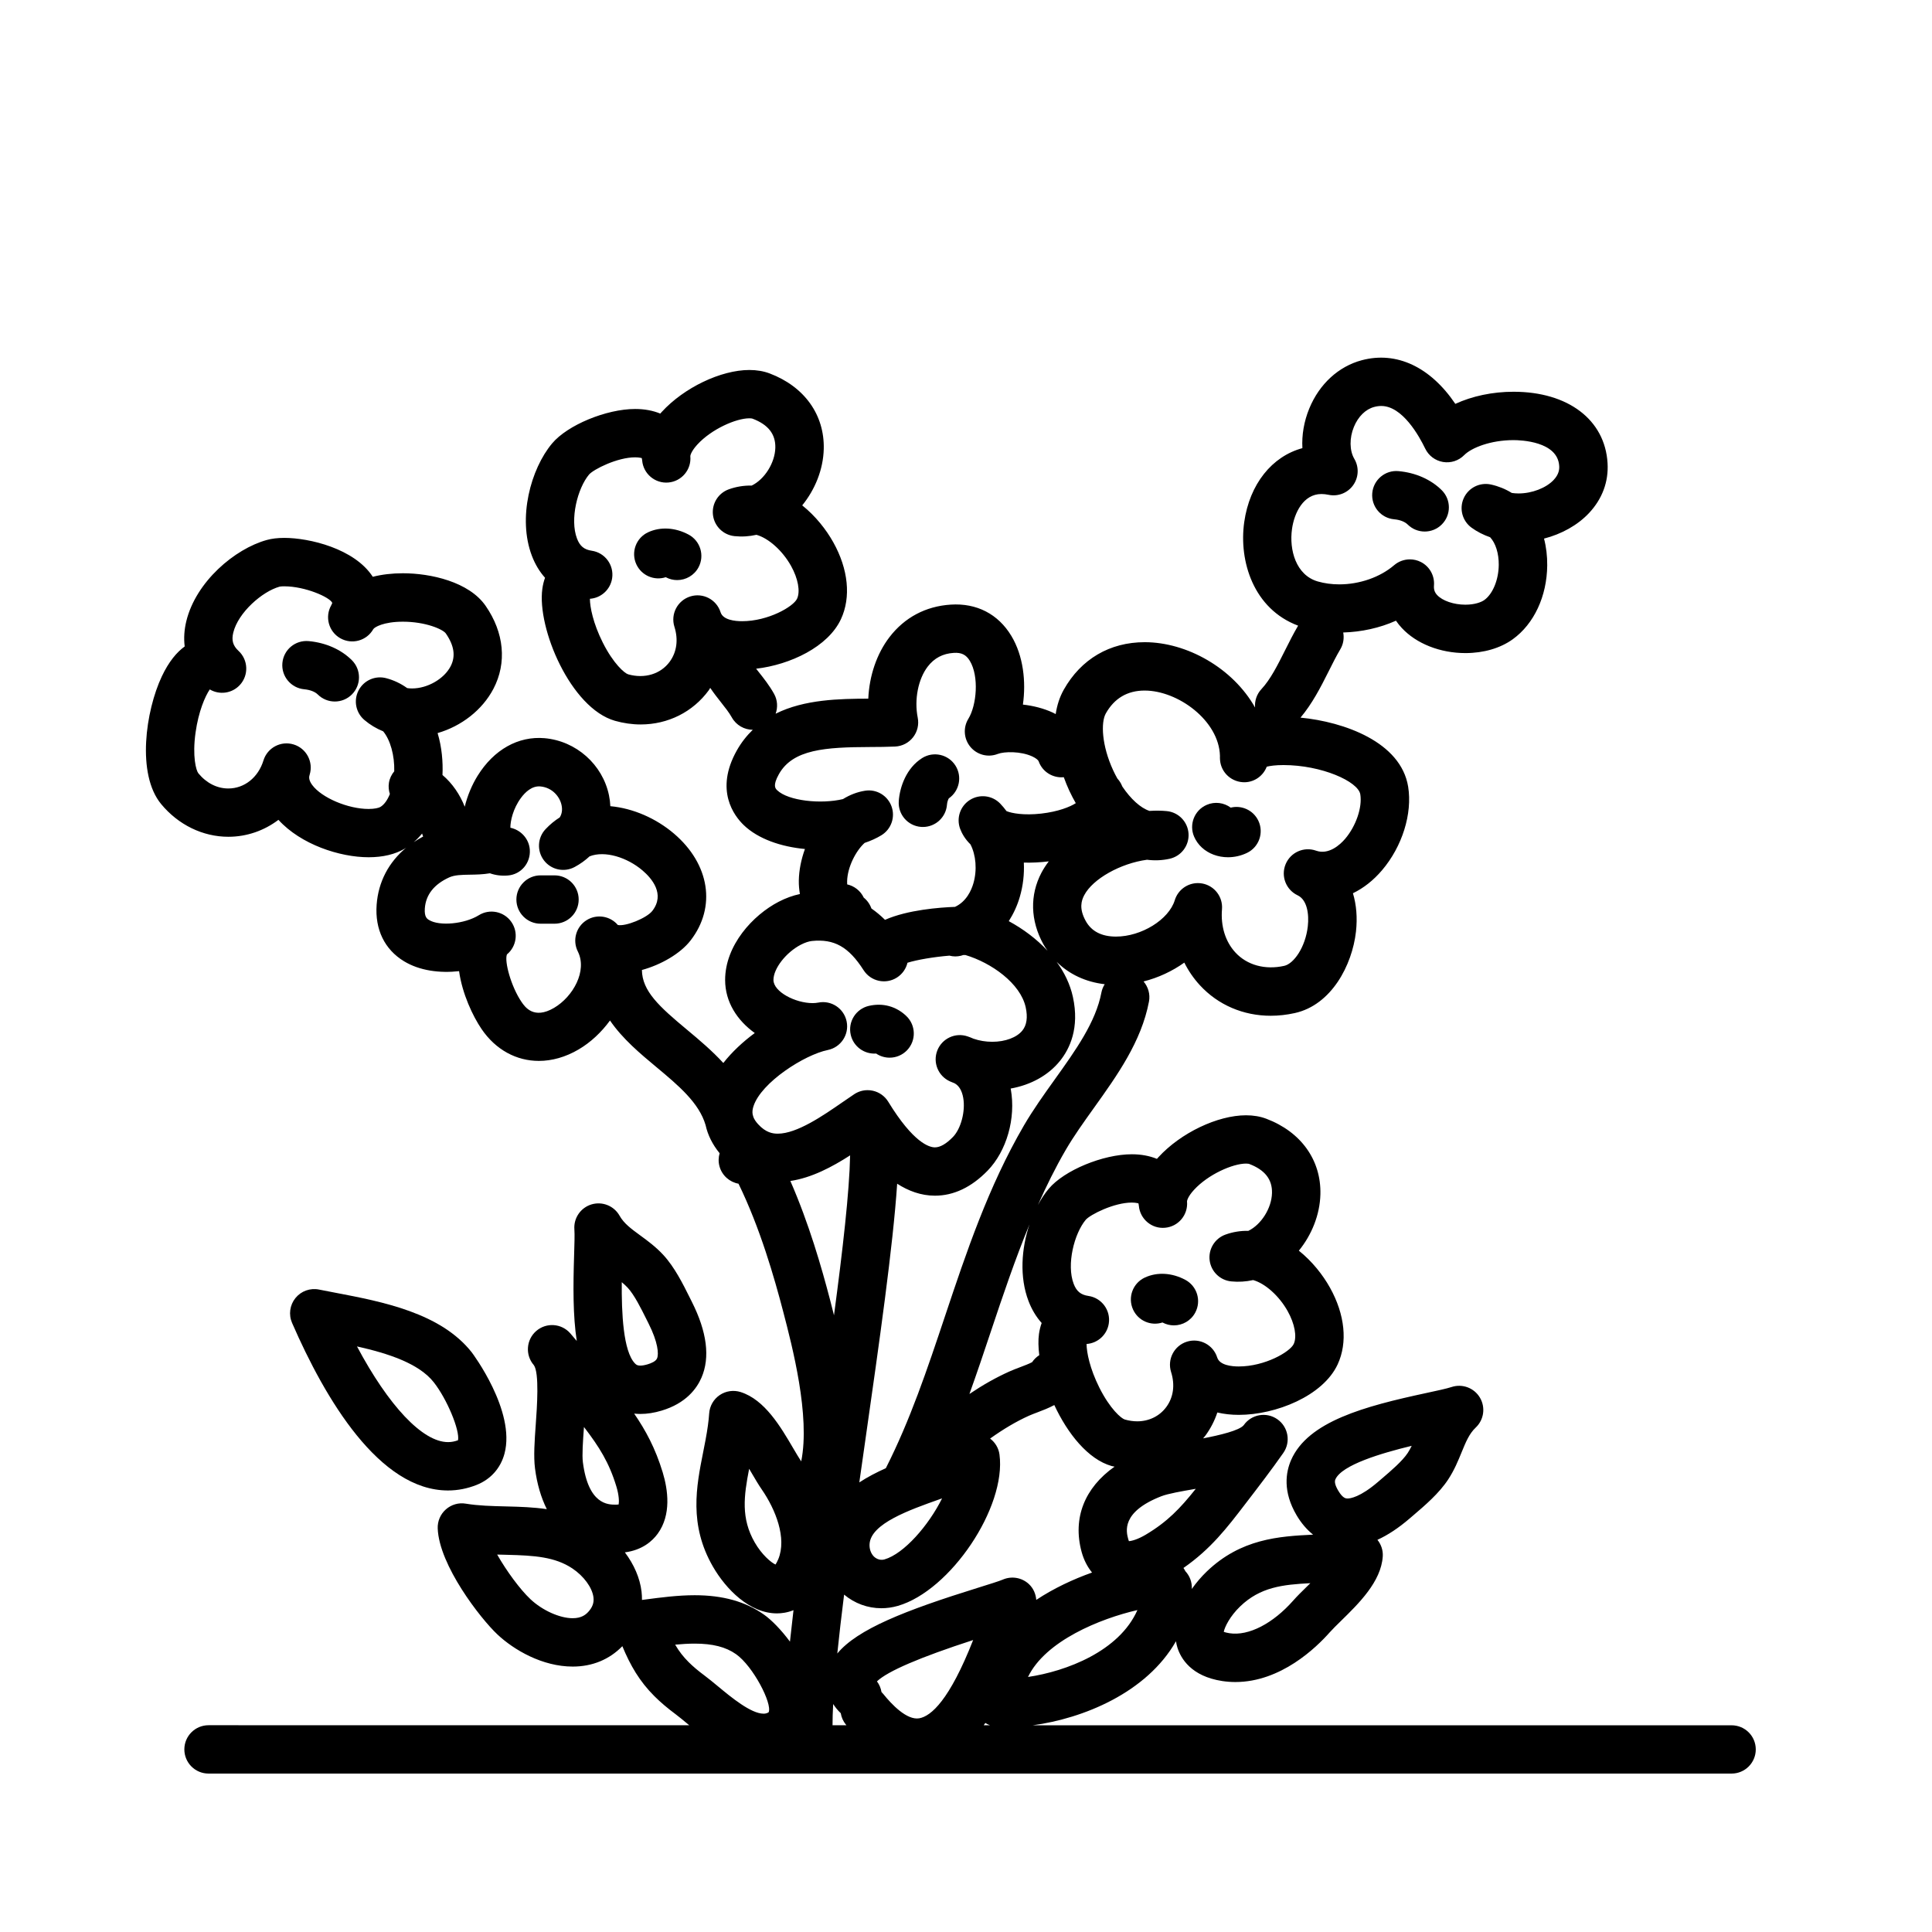 <?xml version="1.0" encoding="UTF-8"?>
<!-- Uploaded to: ICON Repo, www.iconrepo.com, Generator: ICON Repo Mixer Tools -->
<svg fill="#000000" width="800px" height="800px" version="1.1" viewBox="144 144 512 512" xmlns="http://www.w3.org/2000/svg">
 <g>
  <path d="m602.89 601.22h-185.2c13.293-1.785 30.156-8.59 37.957-22.273 0.09 0.582 0.215 1.156 0.395 1.73 0.875 2.75 3.578 7.555 11.871 8.816 1.137 0.172 2.301 0.262 3.461 0.262h0.004c12.082 0 21.488-9.18 24.988-13.141 0.715-0.809 1.832-1.906 3.016-3.066 4.734-4.633 10.629-10.398 11.066-17.086 0.105-1.605-0.426-3.16-1.414-4.394 2.754-1.254 5.598-3.133 8.512-5.637l0.98-0.836c3.055-2.606 6.859-5.852 9.27-9.543 1.609-2.449 2.629-4.945 3.531-7.148 1.133-2.769 2.027-4.957 3.754-6.586 2.184-2.062 2.644-5.359 1.109-7.941s-4.668-3.746-7.512-2.805c-1.281 0.422-3.926 0.992-6.723 1.594-16.309 3.508-31.316 7.508-35.801 17.762-1.395 3.195-2.273 8.328 1.48 14.668 1.227 2.07 2.695 3.777 4.352 5.102-9.02 0.43-19.16 1.078-28.215 9.797-1.355 1.309-2.711 2.867-3.926 4.59 0.09-1.797-0.555-3.469-1.699-4.695-0.148-0.301-0.324-0.586-0.516-0.863 7.25-5.039 11.527-10.617 16.367-16.941 3.254-4.223 6.988-9.102 10.086-13.531 0.004-0.008 0.008-0.012 0.012-0.02 2.027-2.898 1.32-6.894-1.578-8.922-2.898-2.027-6.887-1.324-8.918 1.57-1.16 1.422-6.344 2.644-10.762 3.5 0.199-0.246 0.414-0.473 0.602-0.727 1.387-1.891 2.449-3.957 3.168-6.133 1.762 0.414 3.668 0.629 5.688 0.629 9.82 0 22.301-5 26.195-13.371 2.695-5.801 1.949-13.219-2.039-20.352-1.883-3.371-4.703-6.961-8.238-9.789 3.406-4.184 5.57-9.52 5.707-14.938 0.227-9.055-5.133-16.547-14.328-20.023-1.613-0.613-3.422-0.918-5.379-0.918-7.551 0-17.312 4.668-23.215 11.105-0.137 0.148-0.266 0.297-0.398 0.445-1.938-0.793-4.176-1.219-6.648-1.219-7.664 0-17.953 4.273-22.02 9.137-1.047 1.246-2.019 2.711-2.883 4.328 2.223-4.996 4.637-9.906 7.391-14.637 2.125-3.648 4.719-7.277 7.469-11.121 6.176-8.637 12.562-17.566 14.582-28.168 0.375-1.98-0.223-3.906-1.434-5.336 3.906-0.988 7.609-2.719 10.801-4.996 1.086 2.18 2.469 4.199 4.137 6.008 4.805 5.211 11.473 8.078 18.766 8.078 2.102 0 4.254-0.242 6.383-0.715 9.711-2.152 15.207-12.699 16.203-21.582 0.41-3.672 0.117-7.121-0.805-10.172 2.805-1.348 5.426-3.406 7.715-6.098 5.356-6.293 8.07-14.977 6.918-22.141-1.934-11.871-17.027-17.188-28.527-18.301 3.086-3.668 5.301-7.961 7.402-12.156 1.07-2.141 2.082-4.16 3.152-5.965 0.828-1.391 1.039-2.965 0.766-4.441 4.82-0.141 9.676-1.191 13.977-3.129 0.453 0.668 0.965 1.309 1.535 1.918 3.863 4.176 10.172 6.668 16.883 6.668 4.809 0 9.258-1.301 12.527-3.66 5.641-4.066 9.055-11.379 9.141-19.559 0.023-2.5-0.266-4.894-0.848-7.121 4.644-1.191 8.91-3.559 11.914-6.758 3.523-3.746 5.227-8.332 4.922-13.27-0.691-11.473-10.477-18.887-24.914-18.887-5.582 0-10.992 1.164-15.426 3.211-6.613-9.781-15.559-14.004-24.754-11.574-6.191 1.637-11.277 6.305-13.953 12.805-1.41 3.43-2.012 7.035-1.824 10.504-8.039 2.172-13.992 9.516-15.418 19.621-1.457 10.348 2.461 23.004 14.285 27.422-1.238 2.106-2.352 4.316-3.426 6.461-2.012 4.016-3.91 7.805-6.293 10.352-1.281 1.367-1.828 3.148-1.691 4.879-5.859-10.426-18.062-17.312-29.242-17.312-9.266 0-16.883 4.473-21.457 12.598-1.113 1.977-1.793 4.16-2.137 6.453-0.266-0.137-0.523-0.281-0.801-0.41-2.356-1.086-5.098-1.793-7.887-2.106 0.859-6.109 0.113-12.926-3.059-18.195-3.484-5.793-9.199-8.75-16.078-8.297-6.613 0.426-12.223 3.402-16.215 8.605-3.394 4.422-5.356 10.277-5.625 16.316-7.586 0.031-16.895 0.164-24.551 3.988 0.594-1.672 0.52-3.574-0.41-5.25-1.223-2.207-2.746-4.125-4.09-5.82-0.227-0.285-0.453-0.57-0.672-0.852 9.043-1.055 19.074-5.801 22.484-13.148 2.695-5.797 1.957-13.211-2.027-20.344-1.883-3.375-4.703-6.969-8.242-9.797 3.406-4.184 5.57-9.52 5.707-14.938 0.227-9.059-5.129-16.543-14.328-20.023-1.609-0.609-3.418-0.918-5.375-0.918-7.555 0-17.32 4.672-23.223 11.109-0.133 0.148-0.266 0.293-0.398 0.445-1.938-0.797-4.172-1.219-6.648-1.219-7.66 0-17.953 4.269-22.023 9.137-5.641 6.734-9.18 19.711-5.352 29.773 0.852 2.242 2.027 4.191 3.484 5.82-0.328 0.902-0.57 1.875-0.711 2.91-1.457 10.422 7.5 31.648 19.242 34.996 2.258 0.641 4.551 0.969 6.809 0.969 7.25 0 13.824-3.297 18.039-9.039 0.152-0.207 0.258-0.438 0.402-0.652 0.91 1.352 1.883 2.594 2.781 3.731 1.141 1.438 2.215 2.797 2.934 4.086 1.164 2.094 3.324 3.273 5.559 3.289-1.582 1.535-3.019 3.32-4.234 5.481-5.922 10.555-0.688 17.34 1.836 19.77 3.852 3.703 9.906 5.742 16.219 6.34-1.004 2.773-1.57 5.633-1.621 8.332-0.023 1.262 0.098 2.449 0.285 3.602-1.855 0.391-3.738 1.07-5.606 2.039-6.84 3.535-14.207 11.531-14.207 20.734 0.004 5.863 3.211 10.73 7.856 14.062-3.141 2.312-6.035 5.008-8.336 7.938-2.977-3.242-6.344-6.086-9.543-8.75-7.469-6.211-11.949-10.285-12.031-15.891 5.117-1.402 10.207-4.356 12.895-7.828 6.856-8.844 5.086-20.227-4.398-28.32-4.711-4.016-10.805-6.711-16.863-7.266-0.039-0.945-0.156-1.902-0.355-2.863-1.688-8.188-8.707-14.422-17.07-15.156-6.957-0.605-13.438 3.016-17.746 9.957-1.461 2.356-2.691 5.219-3.414 8.207-1.242-3.176-3.281-6.207-5.898-8.406 0.16-3.473-0.164-7.359-1.293-11.113 6.305-1.824 11.844-6.098 14.801-11.746 3.598-6.871 2.84-14.883-2.078-21.977-4.406-6.367-14.555-8.629-21.906-8.629-2.902 0-5.586 0.32-7.996 0.934-4.856-7.496-16.852-10.309-23.438-10.309-1.766 0-3.336 0.188-4.668 0.559-8.469 2.348-18.746 11.027-21.301 21.48-0.566 2.316-0.707 4.582-0.438 6.734-2.086 1.508-4.195 3.981-6.062 7.938-4.285 9.082-6.727 25.887-0.184 33.82 4.551 5.512 11.043 8.676 17.812 8.676 4.906 0 9.512-1.637 13.277-4.488 5.934 6.516 16.219 9.914 23.906 9.914 3.789 0 7.023-0.773 9.609-2.297 0.133-0.078 0.25-0.184 0.379-0.266-4.66 3.859-7.418 9.051-7.867 15.141-0.48 6.539 2.102 11.867 7.273 14.996 4.137 2.504 9.457 3.184 14.574 2.613 0.824 5.957 3.633 11.93 5.973 15.359 3.766 5.523 9.266 8.426 15.176 8.426 3.461 0 7.062-0.996 10.535-3.039 3.176-1.867 6.031-4.539 8.309-7.668 3.348 4.894 8.086 8.84 12.297 12.348 5.844 4.863 11.336 9.484 13.039 15.375 0.578 2.641 1.84 5.152 3.715 7.453-0.316 1.113-0.359 2.312-0.023 3.508 0.688 2.434 2.695 4.144 5.031 4.566 5.723 11.734 9.457 24.77 11.848 33.918 2.402 9.191 7.207 27.625 4.769 39.668-0.59-0.883-1.324-2.129-2.106-3.457-3.367-5.746-7.559-12.895-13.961-14.922-1.879-0.586-3.918-0.289-5.539 0.812-1.625 1.105-2.652 2.898-2.785 4.856-0.141 2.051-0.441 4.234-0.977 7.094-0.203 1.086-0.418 2.164-0.629 3.234-1.785 8.984-3.809 19.168 2.598 30.27 3.457 5.992 9.727 12.395 16.965 12.395 1.172 0 2.727-0.18 4.387-0.852-0.344 2.894-0.656 5.66-0.938 8.34-2.383-3.211-4.922-5.777-6.894-7.168-4.894-3.457-10.898-5.133-18.348-5.133-4.488 0-9.016 0.598-13.012 1.125l-0.961 0.125c0.004-0.734-0.027-1.48-0.117-2.231-0.434-3.609-2.012-7.184-4.414-10.375 4.602-0.609 7.258-2.965 8.707-4.957 3.637-5.019 2.723-11.605 1.316-16.246-1.938-6.387-4.535-11.172-7.562-15.57 0.539 0.055 1.086 0.09 1.641 0.09 1.789 0 3.688-0.293 5.637-0.883 6.445-1.93 9.305-5.828 10.57-8.758 2.309-5.356 1.449-12.105-2.551-20.059l-0.574-1.148c-1.789-3.594-4.016-8.07-7.023-11.32-1.984-2.144-4.156-3.731-6.074-5.133-2.418-1.77-4.332-3.168-5.496-5.238-1.473-2.613-4.562-3.852-7.438-2.992-2.875 0.871-4.762 3.621-4.535 6.613 0.102 1.34 0.016 4.043-0.074 6.902-0.258 8.117-0.324 15.957 0.707 22.676-0.57-0.68-1.148-1.363-1.711-2.012-2.324-2.672-6.367-2.949-9.039-0.629-2.664 2.32-2.949 6.363-0.637 9.031 1.504 2.012 0.84 11.254 0.52 15.695-0.316 4.367-0.609 8.492-0.199 11.695 0.527 4.109 1.598 7.719 3.125 10.789-3.578-0.52-7.039-0.629-10.164-0.707l-0.727-0.02c-3.719-0.09-7.234-0.172-10.566-0.727-1.898-0.328-3.84 0.238-5.285 1.512-1.445 1.273-2.242 3.125-2.168 5.047 0.367 9.773 11.32 23.867 15.82 28.098 4.379 4.117 11.922 8.516 19.965 8.516 5.184 0 9.707-1.875 13.145-5.402 2.121 5.102 4.535 9.305 8.527 13.281 1.586 1.578 3.426 3.141 5.621 4.773 0.906 0.68 1.922 1.527 3.019 2.434 0.18 0.148 0.379 0.312 0.566 0.469l-127.4-0.012c-3.539 0-6.406 2.867-6.406 6.406 0 3.535 2.867 6.406 6.406 6.406h403.63c3.539 0 6.406-2.867 6.406-6.406-0.004-3.535-2.871-6.387-6.41-6.387zm-105-65.164c1.68-3.848 12.258-6.973 20.227-8.898-0.324 0.664-0.664 1.289-1.039 1.867-1.414 2.16-4.438 4.742-6.867 6.816l-1.012 0.867c-4.769 4.094-7.387 4.41-8.078 4.41-0.402 0-1.242 0-2.461-2.059-0.801-1.34-1.062-2.352-0.77-3.004zm-25.238 33.664c5.324-5.129 11.262-5.785 18.605-6.16-0.309 0.305-0.594 0.582-0.84 0.824-1.363 1.332-2.652 2.594-3.676 3.758-5.391 6.106-11.812 9.461-16.91 8.68-0.738-0.113-1.223-0.258-1.52-0.367 0.25-1.312 1.668-4.164 4.34-6.734zm-149.92-259.61c1.07 3.406 0.625 6.699-1.262 9.266-2.383 3.246-6.641 4.566-11.004 3.324-0.918-0.262-3.891-2.758-6.75-8.469-2.539-5.074-3.375-9.367-3.383-11.547 2.941-0.199 5.449-2.426 5.894-5.461 0.516-3.5-1.902-6.758-5.406-7.273h-0.004c-2.016-0.297-3.144-1.23-3.902-3.219-1.941-5.098 0.125-13.312 3.199-16.984 1.188-1.359 7.453-4.551 12.199-4.551 1.188 0 1.703 0.223 1.746 0.191 0.027 0.07 0.094 0.266 0.125 0.656 0.309 3.527 3.441 6.141 6.938 5.828 3.527-0.309 6.137-3.41 5.828-6.938v-0.004c-0.023-0.262 0.273-1.391 1.855-3.121 3.754-4.098 10.273-6.953 13.773-6.953 0.59 0 0.836 0.09 0.84 0.09 4.168 1.578 6.144 4.098 6.055 7.715-0.102 4.043-2.879 8.383-6.262 10.02-2.09-0.039-4.137 0.297-6.078 0.996-2.816 1.016-4.551 3.844-4.184 6.816 0.367 2.969 2.742 5.289 5.719 5.59 1.961 0.203 3.894 0.074 5.805-0.352 3.184 0.887 6.894 4.18 9.164 8.242 1.867 3.344 2.492 6.758 1.594 8.695-0.973 2.094-7.633 5.957-14.57 5.957-1.848 0-5.047-0.309-5.699-2.371-1.062-3.375-4.66-5.25-8.035-4.188-3.383 1.07-5.258 4.668-4.195 8.043zm-77.938 47.746c-0.414 0.242-1.477 0.527-3.109 0.527-5.461 0-12.449-2.969-14.949-6.356-1.062-1.438-0.809-2.273-0.672-2.723v-0.004c1.039-3.383-0.859-6.969-4.238-8.008-3.379-1.047-6.969 0.855-8.008 4.238-1.387 4.508-5.047 7.426-9.316 7.426-2.973 0-5.789-1.426-7.926-4.016-0.605-0.734-1.641-4.481-0.75-10.805 0.789-5.625 2.539-9.629 3.769-11.43 2.539 1.504 5.863 1.094 7.953-1.156 2.41-2.594 2.262-6.648-0.328-9.055 0-0.004-0.004-0.004-0.012-0.008-1.484-1.383-1.887-2.789-1.383-4.848 1.293-5.297 7.656-10.891 12.27-12.168 0.004 0 0.371-0.09 1.246-0.09 5.516 0 12.062 2.879 12.711 4.383 0 0-0.023 0.207-0.273 0.645-1.746 3.078-0.672 6.988 2.406 8.738 3.078 1.746 6.988 0.672 8.738-2.406 0.301-0.531 2.723-1.984 7.852-1.984 6.031 0 10.609 2.023 11.371 3.113 2.238 3.227 2.648 6.082 1.258 8.734-1.746 3.332-6.125 5.844-10.195 5.844-0.449 0-0.883-0.031-1.301-0.094-1.699-1.219-3.566-2.102-5.566-2.629-2.902-0.766-5.93 0.582-7.312 3.234-1.383 2.652-0.742 5.91 1.535 7.844 1.488 1.266 3.16 2.269 4.981 3.008 1.902 2.285 3.043 6.41 2.934 10.594-0.707 0.852-1.223 1.875-1.41 3.047-0.164 1.035-0.051 2.043 0.25 2.973-0.637 1.602-1.512 2.832-2.523 3.43zm11.066 7.043c0.074 0.273 0.172 0.531 0.277 0.789-0.879 0.469-1.711 0.965-2.5 1.496 0.801-0.68 1.535-1.449 2.223-2.285zm41.273 31.258c2.566 5.109-1.258 11.969-6.293 14.934-5.394 3.172-7.734-0.262-8.621-1.555-2.769-4.066-4.594-10.738-3.879-12.602 2.562-2.106 3.094-5.844 1.191-8.59-1.941-2.809-5.75-3.598-8.648-1.797-3.731 2.316-10.375 2.957-13.168 1.27-0.52-0.312-1.297-0.785-1.129-3.094 0.266-3.606 2.434-6.363 6.449-8.199 1.441-0.66 3.309-0.688 5.469-0.723 1.656-0.023 3.457-0.055 5.332-0.371 1.461 0.52 3.066 0.727 4.766 0.582 3.496-0.277 6.039-3.316 5.805-6.816-0.199-2.926-2.391-5.262-5.152-5.836-0.012-1.75 0.688-5.047 2.816-7.918 1.105-1.492 2.883-3.219 5.113-3.031 3.231 0.285 5.191 2.781 5.641 4.981 0.254 1.23 0.09 2.312-0.488 3.231-1.34 0.848-2.606 1.883-3.766 3.121-2.148 2.289-2.316 5.801-0.402 8.289s5.352 3.223 8.117 1.734c1.477-0.793 2.801-1.746 3.957-2.824 4.031-1.602 9.98 0.277 14.035 3.738 2.449 2.09 6.047 6.262 2.59 10.723-1.465 1.891-7.106 4.176-9.137 3.727-2.031-2.391-5.531-2.969-8.238-1.301-2.824 1.734-3.852 5.356-2.359 8.328zm53.109 161.07c-0.289 0.691-0.547 1.129-0.73 1.391-1.207-0.559-3.637-2.625-5.492-5.844-3.688-6.394-2.894-12.316-1.488-19.531 0.234 0.395 0.445 0.758 0.629 1.07 0.949 1.621 1.848 3.152 2.727 4.426 3.637 5.266 6.688 12.883 4.356 18.488zm-51.77-25.707c-0.25-1.934 0.016-5.602 0.27-9.148 0.004-0.07 0.012-0.137 0.016-0.207 4.055 5.285 6.668 9.441 8.582 15.746 0.73 2.41 0.742 4.074 0.609 4.789-0.133 0.023-0.316 0.039-0.559 0.047l-0.266 0.004c-1.969-0.004-7.207-0.004-8.652-11.23zm10.305-47.727c0.57 0.477 1.098 0.957 1.566 1.461 1.758 1.898 3.527 5.457 4.949 8.316l0.598 1.199c2.469 4.906 2.746 8.039 2.231 9.23-0.332 0.773-1.535 1.273-2.477 1.555-0.758 0.227-1.418 0.344-1.961 0.344-0.727 0-1.043-0.191-1.406-0.566-3.129-3.231-3.574-13.43-3.5-21.539zm-8.914 87.41c-0.648 0.703-1.777 1.641-4.098 1.641-3.434 0-8.035-2.07-11.188-5.039-2.746-2.578-6.328-7.453-8.82-11.828 0.648 0.02 1.293 0.031 1.938 0.047l0.719 0.02c7.195 0.176 12.648 0.535 17.254 3.598 3.043 2.027 5.297 5.109 5.606 7.672 0.176 1.441-0.262 2.641-1.41 3.891zm93.133-29.883c0.223-0.078 0.441-0.156 0.664-0.234-3.551 7.16-10.086 14.676-15.258 16.176-1.359 0.391-2.457-0.383-2.883-0.844-0.77-0.828-1.16-2.019-1.07-3.273 0.391-5.383 10.457-8.953 18.547-11.824zm-15.426 28.879c1.469 0 2.945-0.211 4.391-0.629 13.945-4.043 28.781-26.16 26.914-40.109-0.227-1.707-1.145-3.211-2.484-4.227 3.562-2.547 6.945-4.543 10.309-6.059 0.691-0.309 1.461-0.594 2.234-0.887 1.422-0.535 2.981-1.137 4.469-1.934 3.523 7.562 8.949 14.383 15.18 16.156 0.266 0.074 0.527 0.102 0.789 0.168-7.926 5.59-11.168 13.625-8.73 22.598 0.586 2.144 1.543 3.965 2.762 5.465-5.016 1.781-10.152 4.184-14.781 7.246-0.125-1.559-0.754-3.059-1.941-4.176-1.871-1.75-4.602-2.219-6.957-1.188-0.863 0.379-3.762 1.281-6.566 2.156-19.398 6.031-31.926 10.977-37.262 17.414 0.492-4.812 1.105-10.051 1.801-15.602 2.801 2.332 6.234 3.606 9.875 3.606zm24.324 8.43c-6.246 15.902-11.121 20.168-14.277 20.738-3.312 0.57-7.367-3.746-9.492-6.387-0.164-0.203-0.336-0.395-0.52-0.574-0.164-1.004-0.562-1.977-1.203-2.824 2.84-2.703 11.387-6.375 25.492-10.953zm-37.094 16.957c0.531 0.809 1.16 1.625 2.012 2.434 0.172 1.062 0.613 2.094 1.336 2.992 0.055 0.07 0.113 0.129 0.172 0.199h-3.688c-0.008-1.668 0.059-3.566 0.168-5.625zm40.324 5.016c0.387 0.25 0.805 0.453 1.242 0.613h-1.672c0.145-0.203 0.289-0.406 0.43-0.613zm11.309-12.188c4.609-9.574 19.121-15.461 28.996-17.73-4.82 10.922-18.828 16.219-28.996 17.73zm31.242-37.73c-2.043 1.215-3.668 1.691-4.5 1.738-0.055-0.121-0.113-0.289-0.172-0.512-0.535-1.969-1.957-7.207 8.746-11.383 1.816-0.707 5.438-1.332 8.941-1.941 0.066-0.012 0.137-0.023 0.203-0.035-4.144 5.211-7.547 8.75-13.219 12.133zm-15.93-83.438c1.188-1.355 7.453-4.551 12.195-4.551 1.188 0 1.699 0.242 1.742 0.191 0.031 0.07 0.094 0.266 0.125 0.656h0.004c0.305 3.527 3.422 6.16 6.934 5.828 3.527-0.305 6.133-3.41 5.832-6.934h-0.004c-0.02-0.266 0.273-1.395 1.859-3.121 3.758-4.098 10.273-6.953 13.77-6.953 0.586 0 0.832 0.086 0.836 0.09 4.168 1.574 6.148 4.098 6.055 7.715-0.102 4.047-2.879 8.379-6.262 10.02-2.07-0.039-4.137 0.293-6.078 0.996-2.812 1.016-4.551 3.848-4.184 6.816 0.371 2.969 2.746 5.289 5.723 5.586 1.957 0.195 3.891 0.07 5.801-0.352 3.18 0.887 6.887 4.176 9.156 8.238 1.871 3.348 2.5 6.766 1.602 8.699-0.977 2.094-7.637 5.957-14.574 5.957-1.852 0-5.051-0.309-5.703-2.379-1.062-3.375-4.664-5.25-8.035-4.188-3.375 1.062-5.25 4.66-4.188 8.035v0.004c0 0.004 0.004 0.004 0.004 0.008 1.07 3.406 0.621 6.695-1.266 9.258-1.773 2.418-4.582 3.801-7.699 3.801h-0.004c-1.074 0-2.18-0.16-3.305-0.48-0.914-0.262-3.883-2.754-6.742-8.457-2.543-5.082-3.375-9.375-3.387-11.559 2.941-0.199 5.453-2.426 5.898-5.465 0.512-3.5-1.91-6.758-5.41-7.269h-0.004-0.004c-2.012-0.297-3.144-1.227-3.898-3.211-1.934-5.094 0.137-13.312 3.211-16.98zm-15.176 21.543c0.852 2.238 2.027 4.188 3.484 5.82-0.328 0.902-0.57 1.879-0.715 2.914-0.227 1.637-0.172 3.559 0.082 5.613-0.734 0.477-1.391 1.086-1.891 1.848-0.68 0.391-2.18 0.957-3.121 1.312-1.027 0.387-2.039 0.773-2.969 1.191-3.504 1.578-6.969 3.531-10.531 5.934 2.004-5.566 3.875-11.145 5.711-16.648 3.141-9.398 6.367-18.973 10.211-28.301-2.152 6.394-2.691 13.941-0.262 20.316zm6.906-58.652c-2.801 3.914-5.691 7.961-8.121 12.125-9.434 16.203-15.254 33.613-20.887 50.449-4.746 14.199-9.238 27.609-15.711 40.379-2.441 1.09-4.836 2.324-7.027 3.766 0.531-3.731 1.062-7.481 1.598-11.219 3.746-26.211 7.316-51.25 8.434-67.941 2.949 1.898 6.301 3.172 10.008 3.172 4.973 0 9.668-2.227 13.953-6.625 5.062-5.207 7.535-13.887 6.152-21.598-0.012-0.055-0.02-0.113-0.031-0.168 5.383-0.961 10-3.519 13.074-7.336 2.555-3.172 5.219-8.688 3.418-16.934-0.742-3.398-2.277-6.516-4.312-9.316 3.312 3.297 7.703 5.356 12.742 5.938-0.41 0.656-0.719 1.387-0.875 2.188-1.484 7.844-6.793 15.262-12.414 23.121zm-8.148-57.539c2.062 0.059 4.309-0.047 6.606-0.324-0.715 0.953-1.379 1.949-1.934 3-3.121 5.938-2.945 12.66 0.488 18.93 0.34 0.621 0.734 1.188 1.125 1.758-2.949-3.18-6.539-5.828-10.273-7.848 1.223-1.918 2.231-4.051 2.918-6.414 0.875-2.984 1.219-6.078 1.07-9.102zm71.07-88.414c0.602-4.273 3.008-9.262 7.801-9.262 0.59 0 1.227 0.07 1.887 0.207 2.492 0.527 5.039-0.477 6.512-2.535 1.477-2.059 1.605-4.797 0.32-6.981-1.289-2.191-1.332-5.516-0.121-8.469 1.137-2.762 3.102-4.695 5.383-5.297 0.641-0.172 1.273-0.258 1.867-0.258 5.606 0 10.016 7.902 11.652 11.297 0.902 1.875 2.664 3.195 4.719 3.543 2.062 0.344 4.148-0.336 5.609-1.816 1.953-1.977 7.062-3.977 13.055-3.977 1.957 0 11.73 0.328 12.125 6.844 0.055 0.867-0.043 2.195-1.469 3.711-2.016 2.141-5.754 3.578-9.297 3.578-0.629 0-1.23-0.047-1.801-0.133-1.672-1.039-3.516-1.785-5.488-2.227-2.973-0.664-5.996 0.844-7.246 3.617s-0.375 6.043 2.086 7.824c1.465 1.062 3.117 1.906 4.914 2.527 1.453 1.566 2.312 4.277 2.281 7.336-0.039 3.941-1.574 7.68-3.82 9.297-0.828 0.598-2.586 1.238-5.031 1.238-3.059 0-6.066-1.027-7.477-2.555-0.672-0.723-0.918-1.488-0.836-2.551 0.203-2.586-1.172-5.039-3.484-6.211-0.918-0.469-1.91-0.691-2.902-0.691-1.496 0-2.984 0.527-4.176 1.543-3.707 3.18-9.137 5.082-14.527 5.082-2.004 0-3.926-0.262-5.707-0.773-5.801-1.68-7.609-8.387-6.828-13.91zm-49.344 48.887c2.266-4.023 5.727-6.066 10.289-6.066 8.836 0 19.707 7.961 19.961 17.297-0.016 0.371-0.008 0.746 0.023 1.129 0.277 3.406 3.176 5.949 6.602 5.875 2.648-0.09 4.879-1.777 5.773-4.125 0.863-0.215 2.309-0.43 4.434-0.43 10.109 0 19.812 4.348 20.363 7.766 0.555 3.438-1.137 8.395-4.023 11.785-1.344 1.578-4.371 4.324-7.707 3.133-3.219-1.141-6.766 0.441-8.066 3.598-1.301 3.16 0.102 6.777 3.191 8.238 2.527 1.191 3.051 5.012 2.695 8.188-0.625 5.59-3.731 9.941-6.25 10.5-5.074 1.133-9.848-0.184-12.945-3.543-2.656-2.879-3.918-6.949-3.551-11.465 0.266-3.262-1.969-6.195-5.184-6.809-0.402-0.078-0.809-0.113-1.207-0.113-2.766 0-5.285 1.801-6.121 4.535-1.57 5.137-8.848 9.641-15.574 9.641-3.82 0-6.523-1.402-8.039-4.164-1.793-3.269-1.148-5.352-0.383-6.805 2.273-4.336 9.621-8.445 16.641-9.395 2.012 0.262 4.023 0.176 5.981-0.258 3.082-0.68 5.211-3.492 5.023-6.644-0.188-3.148-2.644-5.691-5.781-5.992-1.426-0.133-2.965-0.152-4.566-0.047-2.371-0.773-4.977-3.164-7.199-6.461-0.141-0.309-0.266-0.621-0.438-0.926-0.25-0.453-0.555-0.848-0.887-1.215-0.387-0.695-0.762-1.414-1.105-2.16-3.051-6.606-3.285-12.691-1.949-15.066zm-87.09 20.352c-0.469-0.453-1.258-1.207 0.457-4.262 3.703-6.606 12.336-7.148 24.125-7.195 2.356-0.012 4.613-0.023 6.699-0.125 1.859-0.094 3.59-0.988 4.734-2.461 1.148-1.469 1.594-3.363 1.23-5.191-0.953-4.793 0.113-10.234 2.66-13.547 1.73-2.25 3.981-3.434 6.875-3.621 2.055-0.133 3.289 0.48 4.277 2.117 2.477 4.113 1.809 11.754-0.387 15.34-1.441 2.34-1.223 5.34 0.531 7.453 1.758 2.113 4.66 2.875 7.231 1.879 1.758-0.68 6.106-0.758 9.184 0.66 1.004 0.465 1.57 0.984 1.672 1.27 1 2.84 3.801 4.508 6.664 4.227 0.449 1.238 0.934 2.434 1.453 3.555 0.535 1.156 1.121 2.258 1.727 3.324-1.469 0.961-4.644 2.258-9.207 2.769-4.488 0.504-7.75-0.074-9.152-0.664-0.512-0.699-1.07-1.359-1.66-1.98-2.109-2.199-5.473-2.602-8.051-0.973-2.574 1.633-3.644 4.848-2.555 7.699 0.438 1.145 1.242 2.637 2.715 4.074 1.457 2.809 1.805 6.789 0.773 10.332-0.531 1.824-1.844 4.828-4.871 6.227-4.109 0.152-12.512 0.785-18.551 3.434-1.152-1.145-2.356-2.137-3.602-3.012-0.395-1.121-1.094-2.121-2.027-2.871-0.867-1.832-2.519-3.086-4.394-3.508-0.016-0.238-0.023-0.504-0.016-0.801 0.07-3.797 2.359-8.145 4.641-10.195 1.648-0.555 3.156-1.238 4.457-2.035 2.602-1.598 3.715-4.805 2.66-7.672-1.055-2.863-3.984-4.602-6.996-4.121-2.09 0.324-4.059 1.102-5.867 2.219-5.828 1.395-14.496 0.477-17.43-2.344zm-6.277 83.73c2.055-6.32 13.535-13.633 19.668-14.883 0.004-0.004 0.008-0.004 0.012-0.004 3.469-0.703 5.711-4.082 5.008-7.555s-4.074-5.715-7.551-5.008c-0.426 0.086-0.941 0.133-1.484 0.133-4.523 0-10.359-2.981-10.363-6.141 0-3.027 3.332-7.309 7.277-9.348 1.051-0.543 2.094-0.891 2.938-0.977 5.848-0.586 9.688 1.508 13.668 7.731l0.004 0.004c1.902 2.981 5.871 3.856 8.848 1.949 1.457-0.934 2.41-2.356 2.781-3.914 2.519-0.793 7.047-1.555 11.125-1.883 0.496 0.121 1.004 0.207 1.527 0.207 0.5 0 1.008-0.059 1.516-0.18 0.211-0.051 0.402-0.137 0.613-0.191h0.078c0.191 0 0.363 0 0.512 0.004 6.785 2.016 14.57 7.469 15.961 13.848 0.578 2.644 0.281 4.719-0.883 6.16-1.48 1.84-4.531 2.981-7.969 2.981-1.719 0-3.438-0.281-4.988-0.82-0.504-0.227-1.023-0.43-1.566-0.613-3.238-1.105-6.773 0.555-8.02 3.742-1.242 3.191 0.238 6.793 3.371 8.188 0.402 0.176 0.805 0.344 1.215 0.504 1.172 0.641 1.941 1.934 2.281 3.832 0.633 3.535-0.59 8.199-2.723 10.395-1.777 1.824-3.383 2.75-4.773 2.75-1.496 0-5.699-1.18-12.371-12.094-0.906-1.484-2.383-2.535-4.082-2.914-0.461-0.102-0.926-0.152-1.387-0.152-1.25 0-2.484 0.367-3.543 1.07-1 0.664-2.062 1.395-3.172 2.164-5.062 3.5-12 8.297-17.098 8.297-1.352 0-3.168-0.281-5.203-2.508-0.621-0.68-1.016-1.293-1.246-1.875-0.059-0.258-0.145-0.492-0.207-0.742-0.121-0.738-0.008-1.434 0.227-2.156zm9.77 19.82c5.672-0.852 11.035-3.703 15.836-6.789-0.188 9.609-1.953 25.023-4.273 42.383-0.348-1.395-0.703-2.793-1.066-4.184-2.215-8.473-5.551-20.102-10.496-31.41zm-30.531 122.88c1.75-0.164 3.488-0.277 5.168-0.277 4.777 0 8.262 0.887 10.965 2.797 4.531 3.188 9.66 13.133 8.645 15.387 0 0-0.062 0.055-0.234 0.141-0.352 0.168-0.691 0.242-1.109 0.242-3.348 0-8.609-4.363-12.09-7.25-1.289-1.066-2.477-2.051-3.551-2.848-1.703-1.266-3.086-2.434-4.227-3.574-1.391-1.391-2.516-2.816-3.566-4.617z"/>
  <path d="m262.73 538.99h0.004c2.578 0 5.133-0.5 7.598-1.484 3.715-1.484 6.328-4.422 7.363-8.273 3.027-11.305-8.551-26.688-8.664-26.832-8.246-10.484-23.707-13.438-36.133-15.809-1.504-0.285-2.961-0.566-4.344-0.844-2.348-0.477-4.754 0.387-6.258 2.246s-1.848 4.398-0.895 6.59c8.816 20.254 23.145 44.402 41.328 44.406zm-3.773-28.668c3.516 4.465 6.945 12.754 6.422 15.359-0.891 0.332-1.758 0.492-2.644 0.492-6.758 0-15.758-9.645-24.129-25.355 8.199 1.832 16.391 4.477 20.352 9.504z"/>
  <path d="m388.12 363.14c0.156 0.012 0.309 0.016 0.457 0.016 3.332 0 6.148-2.578 6.387-5.957 0.047-0.68 0.312-1.348 0.484-1.625 2.797-1.941 3.594-5.758 1.77-8.664-1.883-2.996-5.836-3.898-8.832-2.019-4.164 2.613-5.934 7.609-6.203 11.41-0.254 3.527 2.406 6.59 5.938 6.84z"/>
  <path d="m376.18 423.2c1.082 0.73 2.332 1.094 3.578 1.094 1.695 0 3.383-0.668 4.644-1.992 2.438-2.562 2.336-6.617-0.227-9.055-2.707-2.578-6.231-3.531-9.914-2.68-3.449 0.793-5.602 4.234-4.805 7.68 0.723 3.133 3.617 5.172 6.723 4.953z"/>
  <path d="m465.62 370.5c1.215 0.453 2.504 0.68 3.809 0.68 1.699 0 3.418-0.379 5.008-1.137 3.199-1.52 4.559-5.34 3.043-8.535-1.328-2.805-4.441-4.195-7.328-3.477-1.785-1.324-4.211-1.68-6.387-0.723-3.242 1.418-4.719 5.199-3.301 8.441 0.949 2.176 2.781 3.867 5.156 4.75z"/>
  <path d="m513.48 281.62c1.52 0.133 2.82 0.641 3.57 1.383 1.25 1.238 2.883 1.859 4.512 1.859 1.648 0 3.297-0.633 4.547-1.895 2.492-2.512 2.477-6.566-0.035-9.062-2.875-2.856-6.945-4.648-11.461-5.051-3.512-0.328-6.633 2.289-6.949 5.812-0.312 3.531 2.293 6.641 5.816 6.953z"/>
  <path d="m237.25 318.96c-2.856-2.848-6.922-4.644-11.445-5.059-3.555-0.316-6.644 2.273-6.969 5.797-0.324 3.523 2.273 6.641 5.797 6.969 1.535 0.141 2.836 0.641 3.574 1.375 1.25 1.242 2.887 1.867 4.523 1.867 1.645 0 3.289-0.629 4.539-1.887 2.496-2.512 2.488-6.566-0.02-9.062z"/>
  <path d="m326.48 285.67c-3.547-1.895-7.453-2.121-10.707-0.621-3.215 1.48-4.617 5.289-3.137 8.5 1.375 2.981 4.754 4.41 7.793 3.414 0.004 0.004 0.012 0.004 0.02 0.012 0.961 0.512 1.992 0.754 3.012 0.754 2.289 0 4.504-1.23 5.66-3.391 1.66-3.121 0.48-7.004-2.641-8.668z"/>
  <path d="m452.07 494.47c0.004 0.004 0.012 0.004 0.012 0.008 0.961 0.512 1.996 0.758 3.016 0.758 2.289 0 4.5-1.23 5.656-3.391 1.668-3.121 0.488-7.004-2.629-8.672-3.547-1.898-7.461-2.121-10.715-0.617-3.215 1.484-4.613 5.293-3.129 8.504 1.371 2.981 4.742 4.41 7.789 3.41z"/>
  <path d="m290.95 375.98h-3.695c-3.539 0-6.406 2.867-6.406 6.406 0 3.535 2.867 6.406 6.406 6.406h3.695c3.539 0 6.406-2.867 6.406-6.406 0-3.535-2.867-6.406-6.406-6.406z"/>
 </g>
</svg>